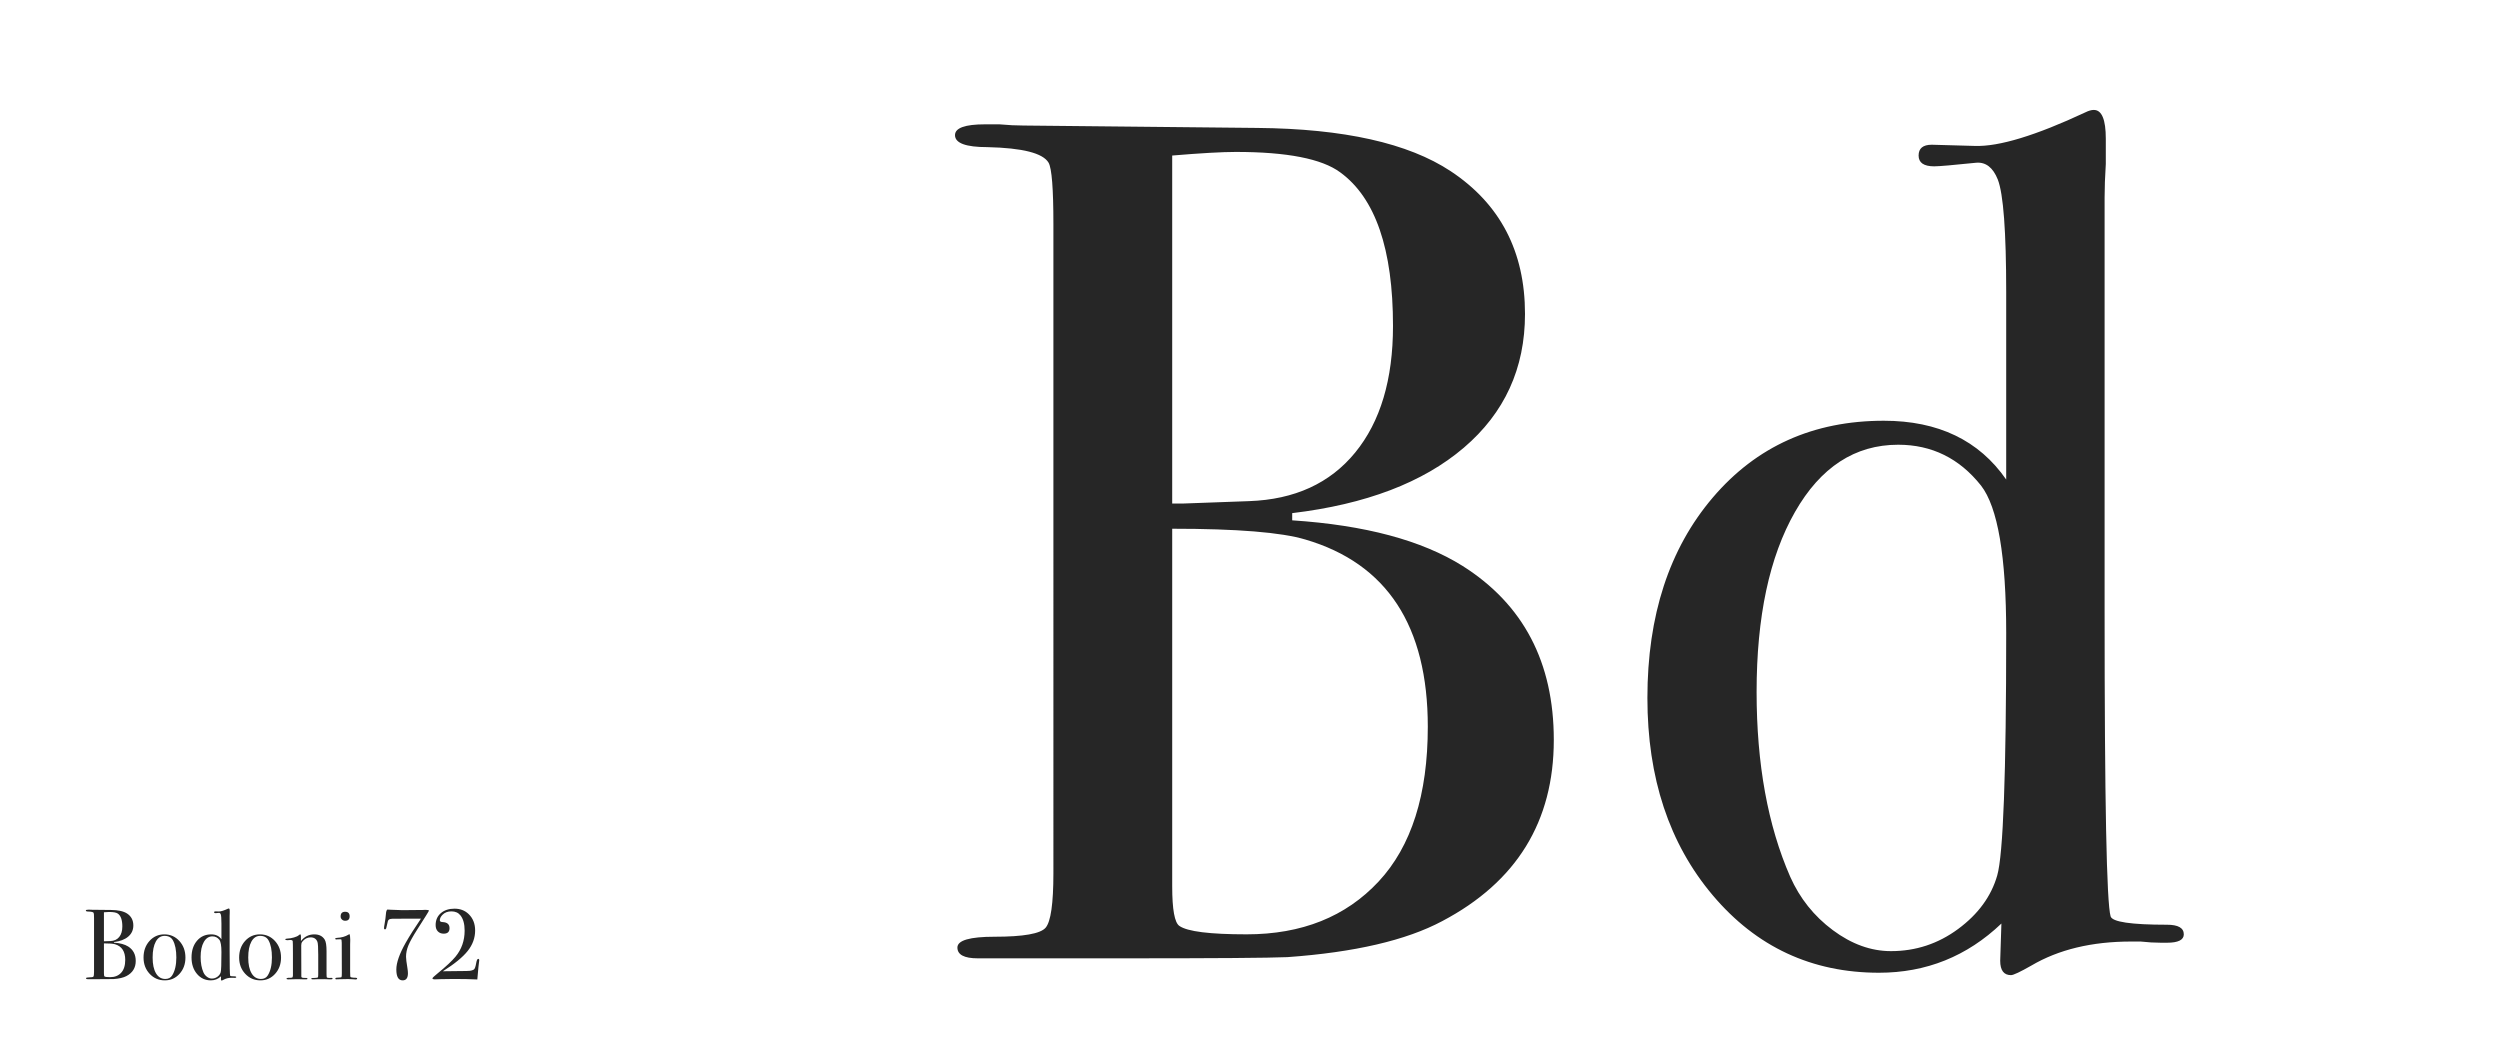 <?xml version="1.0" encoding="utf-8"?>
<!-- Generator: Adobe Illustrator 15.0.0, SVG Export Plug-In . SVG Version: 6.00 Build 0)  -->
<!DOCTYPE svg PUBLIC "-//W3C//DTD SVG 1.1//EN" "http://www.w3.org/Graphics/SVG/1.1/DTD/svg11.dtd">
<svg version="1.1" id="レイヤー_1" xmlns="http://www.w3.org/2000/svg" xmlns:xlink="http://www.w3.org/1999/xlink" x="0px"
	 y="0px" width="600px" height="250px" viewBox="0 0 600 250" enable-background="new 0 0 600 250" xml:space="preserve">
<title>bodoni_title</title>
<desc>Created with Sketch.</desc>
<path id="Bodoni-72" fill-opacity="0.85" d="M32.576,230.632c0,1.632-0.744,2.841-2.231,3.624c-0.721,0.385-1.753,0.624-3.097,0.721
	C26.88,234.992,25.792,235,23.984,235h-2.928c-0.272,0-0.408-0.072-0.408-0.216s0.248-0.216,0.744-0.216
	c0.576,0,0.916-0.061,1.02-0.18c0.104-0.121,0.156-0.484,0.156-1.093v-12.983c0-0.705-0.032-1.112-0.096-1.225
	c-0.112-0.191-0.521-0.296-1.225-0.313c-0.432,0-0.647-0.08-0.647-0.239c0-0.144,0.199-0.216,0.6-0.216h0.288
	c0.176,0.016,0.336,0.023,0.479,0.023l4.681,0.049c1.728,0.016,3.016,0.303,3.864,0.863c0.991,0.656,1.487,1.607,1.487,2.855
	c0,1.089-0.408,1.98-1.224,2.677c-0.816,0.696-1.96,1.132-3.432,1.308v0.145c1.455,0.096,2.592,0.4,3.407,0.912
	C31.969,227.92,32.576,229.08,32.576,230.632z M29.36,222.352c0-1.535-0.353-2.56-1.056-3.072c-0.368-0.271-1.064-0.407-2.089-0.407
	c-0.271,0-0.695,0.024-1.271,0.071v6.961h0.216l1.32-0.049c0.912-0.031,1.62-0.355,2.124-0.972S29.36,223.424,29.36,222.352z
	 M30.056,230.368c0-2.017-0.816-3.265-2.448-3.744c-0.48-0.144-1.368-0.216-2.664-0.216v7.152c0,0.463,0.048,0.728,0.144,0.791
	c0.16,0.112,0.608,0.168,1.345,0.168c1.104,0,1.983-0.352,2.64-1.056S30.056,231.729,30.056,230.368z M44.504,229.816
	c0,1.552-0.472,2.852-1.416,3.899c-0.943,1.048-2.12,1.572-3.527,1.572c-1.456,0-2.672-0.524-3.648-1.572
	c-0.976-1.048-1.464-2.348-1.464-3.899c0-1.601,0.476-2.928,1.428-3.984s2.141-1.584,3.564-1.584c1.439,0,2.644,0.531,3.612,1.596
	C44.02,226.908,44.504,228.232,44.504,229.816z M42.32,229.792c0-1.76-0.272-3.128-0.816-4.104c-0.399-0.72-1.071-1.08-2.016-1.08
	c-0.896,0-1.596,0.461-2.1,1.381c-0.505,0.92-0.757,2.195-0.757,3.828c0,1.615,0.269,2.875,0.805,3.779s1.284,1.356,2.244,1.356
	c0.735,0,1.279-0.28,1.632-0.841C41.984,233.057,42.32,231.616,42.32,229.792z M56.696,234.52c0,0.112-0.112,0.168-0.336,0.168
	h-0.12c-0.128,0-0.264-0.008-0.408-0.023H55.64c-0.784,0-1.448,0.16-1.992,0.48c-0.225,0.127-0.36,0.191-0.408,0.191
	c-0.144,0-0.216-0.096-0.216-0.288l0.023-0.743c-0.688,0.655-1.504,0.983-2.447,0.983c-1.345,0-2.452-0.517-3.324-1.548
	c-0.872-1.032-1.309-2.348-1.309-3.948c0-1.647,0.437-2.983,1.309-4.008s2.012-1.536,3.42-1.536c1.088,0,1.904,0.393,2.448,1.176
	v-3.744c0-1.216-0.057-1.968-0.168-2.256c-0.097-0.24-0.24-0.352-0.433-0.336c-0.464,0.049-0.744,0.072-0.84,0.072
	c-0.208,0-0.312-0.072-0.312-0.217c0-0.144,0.088-0.215,0.264-0.215l0.864,0.023c0.479,0.016,1.216-0.208,2.208-0.672
	c0.063-0.032,0.12-0.048,0.168-0.048c0.16,0,0.24,0.192,0.24,0.575v0.504c-0.017,0.257-0.024,0.48-0.024,0.673v8.28
	c0,3.791,0.04,5.824,0.12,6.096c0.032,0.111,0.408,0.168,1.128,0.168C56.584,234.328,56.696,234.393,56.696,234.52z M53.144,228.496
	c0-1.536-0.168-2.52-0.504-2.952c-0.433-0.544-0.984-0.815-1.656-0.815c-0.864,0-1.552,0.447-2.064,1.344
	c-0.512,0.896-0.768,2.096-0.768,3.6c0,1.439,0.224,2.672,0.672,3.696c0.192,0.432,0.476,0.788,0.852,1.067
	c0.377,0.28,0.765,0.42,1.164,0.42c0.496,0,0.944-0.147,1.345-0.443c0.399-0.296,0.66-0.652,0.779-1.068
	C53.084,232.928,53.144,231.313,53.144,228.496z M67.448,229.816c0,1.552-0.472,2.852-1.416,3.899s-2.12,1.572-3.528,1.572
	c-1.456,0-2.672-0.524-3.647-1.572c-0.977-1.048-1.464-2.348-1.464-3.899c0-1.601,0.476-2.928,1.428-3.984s2.14-1.584,3.563-1.584
	c1.44,0,2.645,0.531,3.612,1.596S67.448,228.232,67.448,229.816z M65.264,229.792c0-1.76-0.272-3.128-0.816-4.104
	c-0.4-0.72-1.072-1.08-2.016-1.08c-0.896,0-1.597,0.461-2.101,1.381s-0.756,2.195-0.756,3.828c0,1.615,0.269,2.875,0.804,3.779
	c0.536,0.904,1.284,1.356,2.244,1.356c0.736,0,1.28-0.28,1.632-0.841C64.928,233.057,65.264,231.616,65.264,229.792z
	 M79.808,234.855c0,0.129-0.12,0.192-0.36,0.192H79.16c-0.288-0.032-0.68-0.048-1.176-0.048c-1.568,0-2.496,0.016-2.784,0.048
	h-0.168c-0.208,0-0.312-0.056-0.312-0.168c0-0.08,0.044-0.128,0.132-0.144s0.396-0.032,0.924-0.049
	c0.304-0.016,0.479-0.06,0.528-0.131c0.048-0.072,0.071-0.332,0.071-0.781v-4.607c0-1.744-0.063-2.784-0.191-3.12
	c-0.272-0.72-0.816-1.08-1.632-1.08c-0.801,0-1.473,0.353-2.017,1.056c-0.16,0.209-0.24,0.496-0.24,0.865l0.024,7.487
	c0,0.192,0.168,0.296,0.504,0.312l0.72,0.024c0.16,0,0.24,0.056,0.24,0.168s-0.096,0.168-0.288,0.168h-0.384
	C72.76,235.016,72.2,235,71.432,235c-0.177,0-0.557,0.008-1.141,0.023c-0.584,0.017-0.924,0.024-1.02,0.024h-0.145
	c-0.239,0-0.359-0.056-0.359-0.168s0.144-0.185,0.432-0.216h0.6c0.24,0,0.385-0.057,0.433-0.168l0.072-0.359v-5.232
	c0-1.824-0.017-2.832-0.049-3.024c-0.031-0.192-0.231-0.288-0.6-0.288c-0.112,0-0.304,0.016-0.576,0.049h-0.12
	c-0.319,0-0.479-0.057-0.479-0.168c0-0.145,0.168-0.217,0.504-0.217c0.479-0.016,1-0.104,1.56-0.264
	c0.561-0.16,0.952-0.344,1.177-0.553c0.144-0.127,0.256-0.191,0.336-0.191c0.111,0,0.168,0.152,0.168,0.456v1.151
	c0.832-1.071,1.903-1.607,3.216-1.607c1.151,0,1.983,0.424,2.496,1.271c0.288,0.48,0.432,1.393,0.432,2.736v5.473
	c0,0.512,0.024,0.791,0.072,0.84c0.096,0.096,0.328,0.144,0.696,0.144c0.048,0,0.136-0.008,0.264-0.024h0.168
	C79.728,234.688,79.808,234.744,79.808,234.855z M83.912,219.904c0,0.72-0.359,1.08-1.08,1.08c-0.304,0-0.56-0.101-0.768-0.301
	c-0.208-0.199-0.313-0.443-0.313-0.731c0-0.752,0.36-1.128,1.08-1.128C83.552,218.824,83.912,219.184,83.912,219.904z
	 M85.712,234.855c0,0.145-0.136,0.217-0.407,0.217c0.016,0-0.177-0.016-0.576-0.049c-0.48-0.031-0.88-0.047-1.2-0.047l-2.496,0.047
	c-0.08,0.017-0.176,0.024-0.288,0.024c-0.176,0-0.264-0.056-0.264-0.168c0-0.159,0.16-0.239,0.479-0.239
	c0.608-0.017,0.94-0.061,0.996-0.133c0.057-0.072,0.084-0.404,0.084-0.996l-0.023-7.271c-0.017-0.4-0.036-0.637-0.061-0.708
	c-0.023-0.072-0.124-0.108-0.3-0.108l-0.696,0.023c-0.063,0.017-0.144,0.025-0.239,0.025c-0.177,0-0.265-0.064-0.265-0.193
	c0-0.111,0.136-0.176,0.408-0.191c1.072-0.048,1.992-0.304,2.76-0.768l0.24-0.145c0.128,0.24,0.192,0.68,0.192,1.32v0.24
	c-0.017,0.191-0.024,0.504-0.024,0.936v6.553c0,0.639,0.012,1.016,0.036,1.127c0.023,0.112,0.107,0.185,0.252,0.217
	c0.24,0.063,0.592,0.096,1.056,0.096C85.6,234.664,85.712,234.729,85.712,234.855z M102.944,218.561
	c0,0.096-0.928,1.592-2.784,4.487c-1.04,1.632-1.752,2.908-2.136,3.828s-0.576,1.836-0.576,2.748c0,0.464,0.112,1.376,0.336,2.735
	c0.08,0.48,0.12,0.889,0.12,1.225c0,1.137-0.424,1.704-1.272,1.704c-1.008,0-1.512-0.872-1.512-2.616
	c0-1.615,0.744-3.744,2.232-6.384c0.943-1.664,2.168-3.601,3.672-5.808h-3.648c-1.888,0-2.976,0.008-3.264,0.023
	c-0.353,0.016-0.596,0.072-0.732,0.168c-0.136,0.096-0.231,0.229-0.288,0.396c-0.056,0.168-0.188,0.731-0.396,1.691
	c-0.064,0.192-0.16,0.288-0.288,0.288c-0.16,0-0.24-0.096-0.24-0.288c0-0.191,0.04-0.504,0.12-0.936
	c0.176-0.977,0.288-1.809,0.336-2.496c0.032-0.496,0.137-0.84,0.313-1.032c0.111,0,0.439,0.017,0.983,0.048
	c1.217,0.064,2.097,0.096,2.641,0.096l4.968-0.047c0.128,0,0.264-0.009,0.408-0.024h0.239
	C102.688,218.368,102.944,218.432,102.944,218.561z M115.016,230.488c0,0.048-0.017,0.176-0.049,0.384
	c-0.079,0.528-0.207,1.832-0.384,3.912l-0.023,0.288c-1.648-0.08-3.528-0.12-5.641-0.12c-1.136,0-2.199,0.016-3.191,0.048
	s-1.424,0.048-1.296,0.048c-0.433,0-0.648-0.08-0.648-0.239c0-0.129,0.416-0.529,1.248-1.201c2-1.631,3.424-2.959,4.272-3.983
	c1.472-1.776,2.208-3.864,2.208-6.265c0-1.615-0.337-2.84-1.009-3.672c-0.512-0.64-1.231-0.959-2.159-0.959
	c-0.912,0-1.633,0.279-2.16,0.84c-0.416,0.432-0.624,0.863-0.624,1.295c0,0.273,0.216,0.416,0.647,0.433
	c1.12,0.048,1.681,0.536,1.681,1.464c0,0.881-0.465,1.32-1.393,1.32c-0.592,0-1.063-0.184-1.416-0.553
	c-0.352-0.367-0.527-0.871-0.527-1.512c0-1.184,0.415-2.136,1.247-2.855c0.832-0.721,1.929-1.08,3.288-1.08
	c1.36,0,2.488,0.432,3.385,1.296c1.04,1.008,1.56,2.319,1.56,3.937c0,1.775-0.592,3.412-1.776,4.908
	c-1.184,1.495-3.176,3.123-5.976,4.883c1.056-0.031,2.384-0.047,3.984-0.047c1.327,0,2.168-0.021,2.52-0.061
	c0.353-0.04,0.664-0.141,0.937-0.301c0.224-0.143,0.416-0.68,0.575-1.607c0.112-0.641,0.272-0.96,0.48-0.96
	C114.936,230.128,115.016,230.248,115.016,230.488z"/>
<path id="Bd" fill-opacity="0.85" d="M372.912,177.584c0,19.584-8.928,34.08-26.784,43.488c-8.64,4.607-21.023,7.488-37.151,8.64
	c-4.416,0.192-17.473,0.288-39.168,0.288h-35.137c-3.264,0-4.896-0.863-4.896-2.592s2.976-2.592,8.928-2.592
	c6.912,0,10.992-0.721,12.24-2.16c1.248-1.44,1.872-5.809,1.872-13.104V53.744c0-8.448-0.384-13.344-1.152-14.688
	c-1.344-2.304-6.24-3.552-14.688-3.744c-5.185,0-7.776-0.96-7.776-2.88c0-1.728,2.4-2.592,7.2-2.592h3.456
	c2.112,0.192,4.032,0.288,5.76,0.288l56.16,0.576c20.736,0.192,36.191,3.648,46.368,10.368C360.048,48.944,366,60.368,366,75.344
	c0,13.056-4.896,23.76-14.688,32.112s-23.521,13.584-41.185,15.696v1.728c17.473,1.152,31.104,4.8,40.896,10.944
	C365.616,145.04,372.912,158.96,372.912,177.584z M334.32,78.224c0-18.432-4.224-30.72-12.672-36.864
	c-4.416-3.264-12.769-4.896-25.057-4.896c-3.264,0-8.352,0.288-15.264,0.864v83.52h2.592l15.841-0.576
	c10.943-0.384,19.439-4.272,25.487-11.664S334.32,91.088,334.32,78.224z M342.672,174.416c0-24.191-9.792-39.168-29.376-44.928
	c-5.76-1.729-16.416-2.592-31.968-2.592v85.824c0,5.567,0.576,8.735,1.729,9.504c1.92,1.344,7.296,2.016,16.128,2.016
	c13.248,0,23.808-4.225,31.68-12.672C338.736,203.12,342.672,190.736,342.672,174.416z M524.112,224.24
	c0,1.344-1.344,2.016-4.032,2.016h-1.439c-1.536,0-3.168-0.096-4.896-0.288h-2.304c-9.408,0-17.376,1.921-23.904,5.761
	c-2.688,1.535-4.319,2.304-4.896,2.304c-1.729,0-2.592-1.152-2.592-3.456l0.288-8.928c-8.257,7.871-18.049,11.808-29.376,11.808
	c-16.129,0-29.425-6.192-39.889-18.576s-15.696-28.176-15.696-47.376c0-19.775,5.232-35.808,15.696-48.096
	s24.145-18.432,41.04-18.432c13.057,0,22.849,4.704,29.376,14.112V70.16c0-14.592-0.672-23.616-2.016-27.072
	c-1.152-2.88-2.88-4.224-5.185-4.032c-5.567,0.576-8.928,0.864-10.079,0.864c-2.496,0-3.744-0.864-3.744-2.592
	s1.056-2.592,3.168-2.592L474,35.024c5.761,0.192,14.593-2.496,26.496-8.064c0.769-0.384,1.44-0.576,2.017-0.576
	c1.92,0,2.88,2.304,2.88,6.912v6.048c-0.192,3.072-0.288,5.76-0.288,8.064v99.359c0,45.505,0.479,69.889,1.44,73.152
	c0.384,1.344,4.896,2.016,13.535,2.016C522.768,221.936,524.112,222.704,524.112,224.24z M481.488,151.952
	c0-18.433-2.016-30.24-6.048-35.424c-5.184-6.528-11.808-9.792-19.872-9.792c-10.368,0-18.624,5.376-24.768,16.128
	c-6.145,10.752-9.216,25.152-9.216,43.201c0,17.279,2.688,32.063,8.063,44.352c2.304,5.184,5.712,9.456,10.224,12.816
	c4.513,3.359,9.168,5.039,13.969,5.039c5.952,0,11.327-1.775,16.128-5.328c4.8-3.551,7.92-7.823,9.359-12.815
	C480.768,205.136,481.488,185.744,481.488,151.952z"/>
</svg>
